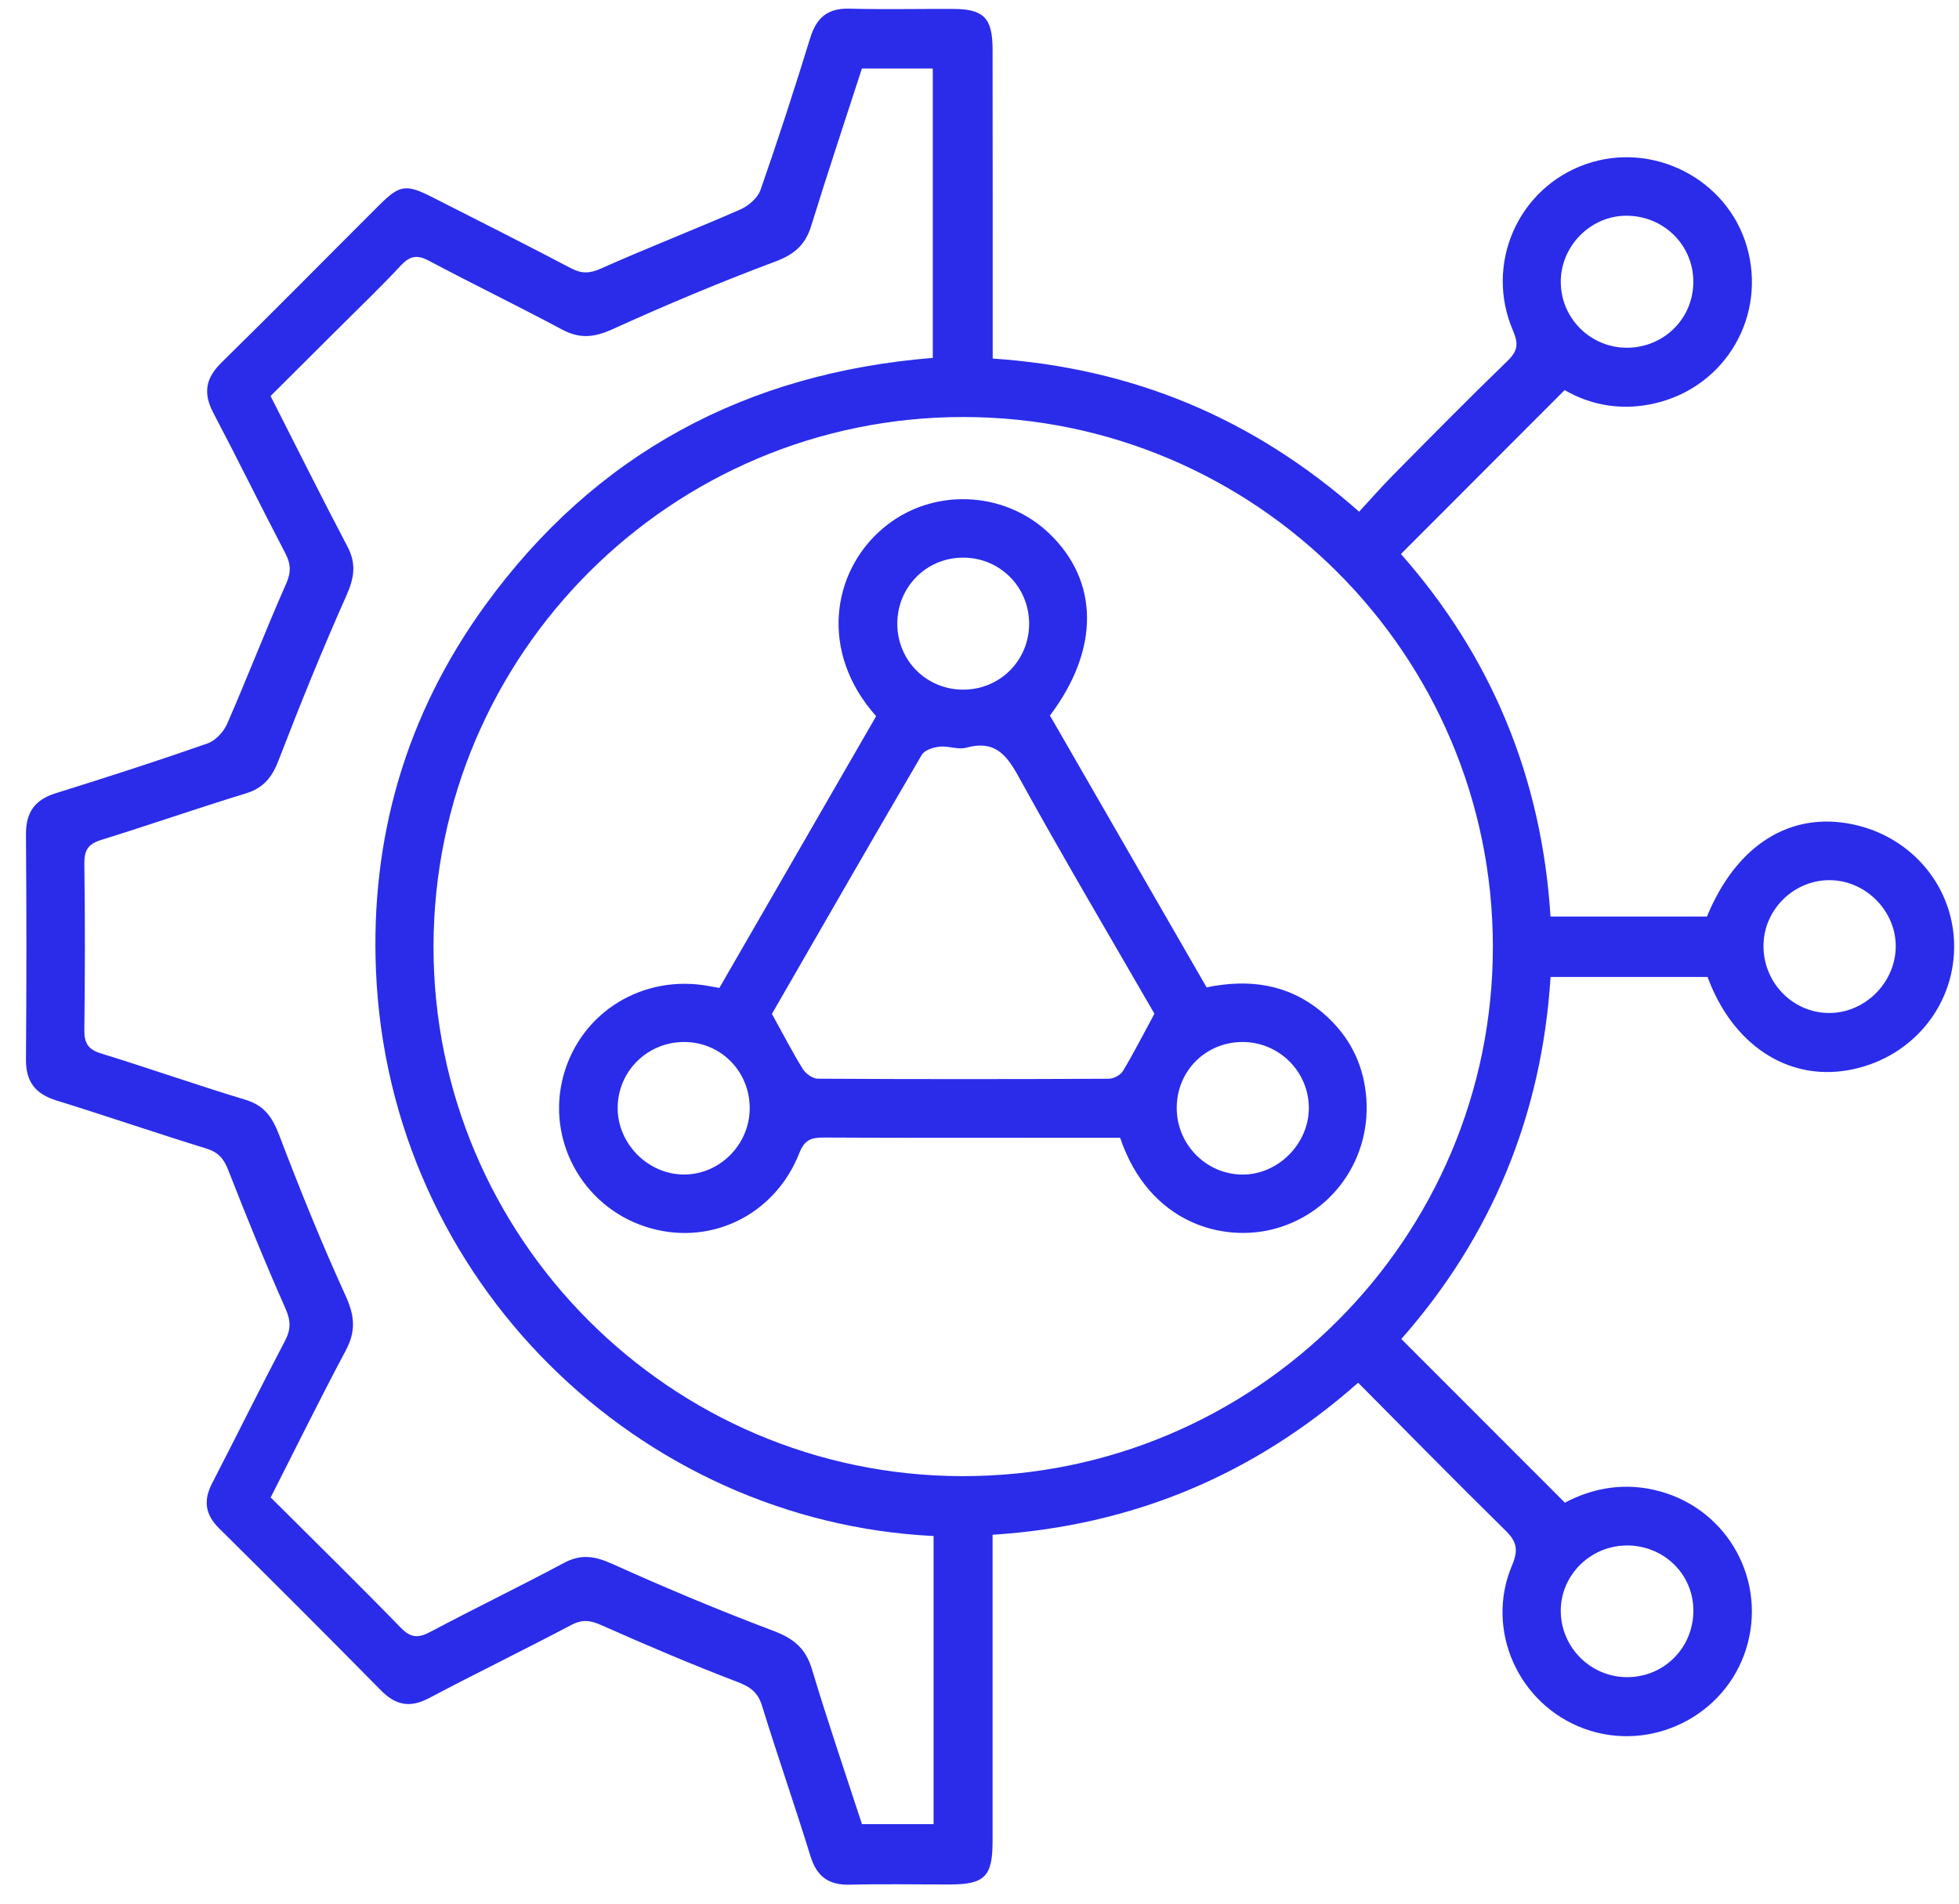 <svg width="71" height="69" viewBox="0 0 71 69" fill="none" xmlns="http://www.w3.org/2000/svg">
<path d="M35.974 12.995C41.06 13.341 45.406 15.148 49.259 18.547C49.682 18.088 50.089 17.623 50.525 17.184C51.886 15.807 53.245 14.428 54.637 13.081C55.005 12.725 55.041 12.464 54.838 11.99C53.796 9.575 55.015 6.819 57.463 5.954C59.881 5.1 62.58 6.467 63.304 8.913C64.046 11.424 62.562 14.01 59.996 14.615C58.828 14.891 57.7 14.714 56.707 14.139C54.727 16.122 52.778 18.073 50.774 20.081C54.051 23.792 55.878 28.185 56.195 33.221H61.865C62.934 30.625 64.88 29.402 67.154 29.88C69.315 30.332 70.84 32.183 70.824 34.337C70.809 36.552 69.2 38.41 66.965 38.793C64.772 39.17 62.79 37.861 61.887 35.411H56.197C55.882 40.424 54.059 44.821 50.788 48.533C52.776 50.521 54.725 52.473 56.717 54.466C57.755 53.912 58.943 53.712 60.187 54.062C62.652 54.754 64.044 57.319 63.287 59.758C62.529 62.204 59.827 63.538 57.42 62.659C55.037 61.788 53.808 59.085 54.801 56.736C55.044 56.162 54.968 55.87 54.55 55.46C52.774 53.718 51.033 51.94 49.224 50.118C45.445 53.455 41.064 55.301 35.974 55.629V56.551C35.974 59.948 35.976 63.344 35.974 66.741C35.974 68.016 35.686 68.302 34.428 68.304C33.221 68.306 32.015 68.281 30.81 68.312C30.041 68.332 29.605 68.026 29.375 67.281C28.812 65.457 28.183 63.655 27.619 61.831C27.467 61.339 27.2 61.144 26.731 60.965C25.07 60.329 23.432 59.633 21.808 58.91C21.403 58.729 21.113 58.684 20.706 58.898C18.997 59.802 17.258 60.646 15.55 61.549C14.861 61.914 14.341 61.813 13.803 61.265C11.862 59.295 9.905 57.34 7.939 55.394C7.434 54.894 7.366 54.385 7.687 53.764C8.575 52.045 9.43 50.309 10.33 48.599C10.552 48.175 10.538 47.862 10.343 47.419C9.611 45.77 8.93 44.096 8.274 42.414C8.114 42.001 7.919 41.768 7.485 41.632C5.664 41.07 3.861 40.451 2.039 39.885C1.283 39.65 0.935 39.209 0.941 38.402C0.962 35.685 0.962 32.968 0.941 30.25C0.935 29.453 1.252 28.99 2.017 28.752C3.861 28.177 5.699 27.584 7.522 26.946C7.814 26.845 8.11 26.52 8.237 26.226C8.969 24.548 9.627 22.839 10.367 21.166C10.554 20.744 10.544 20.443 10.341 20.054C9.457 18.362 8.616 16.647 7.728 14.957C7.356 14.248 7.452 13.705 8.026 13.143C9.948 11.259 11.833 9.341 13.739 7.441C14.483 6.698 14.709 6.663 15.657 7.142C17.336 7.994 19.018 8.841 20.683 9.717C21.076 9.925 21.368 9.919 21.785 9.732C23.454 8.987 25.163 8.326 26.836 7.591C27.13 7.461 27.463 7.173 27.564 6.883C28.201 5.059 28.797 3.218 29.367 1.37C29.593 0.635 30.002 0.293 30.783 0.314C32.039 0.347 33.295 0.318 34.554 0.324C35.651 0.328 35.972 0.651 35.974 1.784C35.98 5.205 35.976 8.629 35.978 12.05C35.978 12.346 35.978 12.641 35.978 12.997L35.974 12.995ZM34.917 15.115C24.34 15.111 15.735 23.7 15.712 34.283C15.69 44.848 24.291 53.482 34.864 53.504C45.474 53.527 54.118 44.897 54.106 34.297C54.094 23.716 45.492 15.119 34.915 15.115H34.917ZM33.83 55.674C23.181 55.151 14.117 46.476 13.628 35.222C13.416 30.363 14.717 25.9 17.571 21.958C21.567 16.437 27.052 13.518 33.807 12.972V2.484H31.238C30.625 4.377 29.99 6.278 29.398 8.194C29.184 8.886 28.781 9.226 28.092 9.483C26.102 10.228 24.137 11.052 22.2 11.933C21.534 12.235 21.01 12.287 20.369 11.943C18.775 11.091 17.147 10.302 15.552 9.454C15.12 9.223 14.855 9.271 14.524 9.627C13.823 10.382 13.077 11.095 12.347 11.823C11.498 12.672 10.647 13.516 9.806 14.354C10.762 16.233 11.656 18.03 12.592 19.809C12.921 20.433 12.84 20.943 12.559 21.577C11.683 23.543 10.873 25.542 10.1 27.551C9.862 28.171 9.553 28.562 8.904 28.76C7.152 29.295 5.423 29.9 3.674 30.442C3.209 30.586 3.051 30.804 3.057 31.292C3.084 33.305 3.082 35.319 3.057 37.33C3.051 37.809 3.193 38.04 3.665 38.184C5.415 38.723 7.144 39.333 8.897 39.862C9.584 40.07 9.872 40.498 10.117 41.138C10.865 43.104 11.654 45.058 12.528 46.97C12.855 47.687 12.904 48.251 12.534 48.944C11.603 50.692 10.729 52.469 9.81 54.276C11.401 55.863 12.982 57.41 14.522 58.995C14.9 59.384 15.174 59.375 15.616 59.139C17.211 58.291 18.841 57.506 20.434 56.652C21.061 56.314 21.567 56.403 22.196 56.687C24.112 57.55 26.051 58.365 28.018 59.106C28.746 59.38 29.194 59.73 29.424 60.491C29.994 62.387 30.635 64.263 31.24 66.117H33.836V55.674H33.83ZM63.914 34.246C63.89 35.576 64.93 36.681 66.237 36.716C67.532 36.751 68.663 35.677 68.706 34.369C68.749 33.072 67.67 31.938 66.363 31.903C65.053 31.868 63.939 32.935 63.914 34.246ZM58.991 12.604C60.329 12.587 61.382 11.523 61.371 10.195C61.361 8.871 60.292 7.822 58.95 7.819C57.644 7.817 56.555 8.923 56.567 10.236C56.579 11.558 57.667 12.618 58.991 12.604ZM58.943 56.018C57.65 56.028 56.581 57.078 56.567 58.352C56.55 59.703 57.657 60.808 59.005 60.79C60.333 60.773 61.38 59.703 61.373 58.367C61.367 57.047 60.292 56.005 58.943 56.016V56.018Z" fill="#2A2CEA"/>
<path d="M26.076 35.802C27.972 32.515 29.865 29.233 31.754 25.958C29.692 23.652 30.132 20.735 31.997 19.152C33.746 17.664 36.394 17.756 38.045 19.352C39.836 21.081 39.856 23.545 38.053 25.935C39.928 29.188 41.817 32.467 43.731 35.788C45.255 35.473 46.677 35.658 47.904 36.681C48.766 37.4 49.307 38.312 49.477 39.432C49.833 41.756 48.443 43.919 46.219 44.533C44.344 45.05 41.655 44.36 40.596 41.239C39.897 41.239 39.174 41.239 38.448 41.239C35.584 41.239 32.718 41.247 29.855 41.231C29.402 41.229 29.158 41.313 28.971 41.791C28.066 44.092 25.665 45.212 23.379 44.457C21.091 43.701 19.79 41.295 20.421 38.985C21.052 36.673 23.326 35.285 25.729 35.747C25.825 35.765 25.922 35.782 26.072 35.808L26.076 35.802ZM27.978 36.751C28.387 37.49 28.716 38.133 29.096 38.746C29.201 38.915 29.452 39.096 29.639 39.098C33.154 39.119 36.668 39.117 40.183 39.1C40.36 39.1 40.613 38.966 40.701 38.816C41.096 38.157 41.445 37.472 41.84 36.743C40.212 33.921 38.512 31.047 36.902 28.124C36.45 27.302 36.01 26.829 35.021 27.1C34.725 27.183 34.369 27.028 34.051 27.063C33.824 27.088 33.508 27.189 33.409 27.358C31.571 30.499 29.76 33.655 27.978 36.747V36.751ZM42.648 40.15C42.642 41.474 43.711 42.563 45.022 42.573C46.311 42.583 47.43 41.47 47.436 40.171C47.442 38.853 46.367 37.772 45.043 37.768C43.705 37.764 42.652 38.81 42.648 40.15ZM37.299 22.588C37.288 21.256 36.221 20.202 34.891 20.212C33.561 20.221 32.513 21.287 32.521 22.623C32.529 23.955 33.592 25.005 34.926 24.997C36.258 24.988 37.309 23.922 37.299 22.588ZM27.172 40.187C27.182 38.847 26.14 37.779 24.812 37.768C23.482 37.758 22.402 38.81 22.386 40.133C22.37 41.432 23.459 42.552 24.761 42.571C26.064 42.59 27.162 41.502 27.172 40.185V40.187Z" fill="#2A2CEA"/>
</svg>
